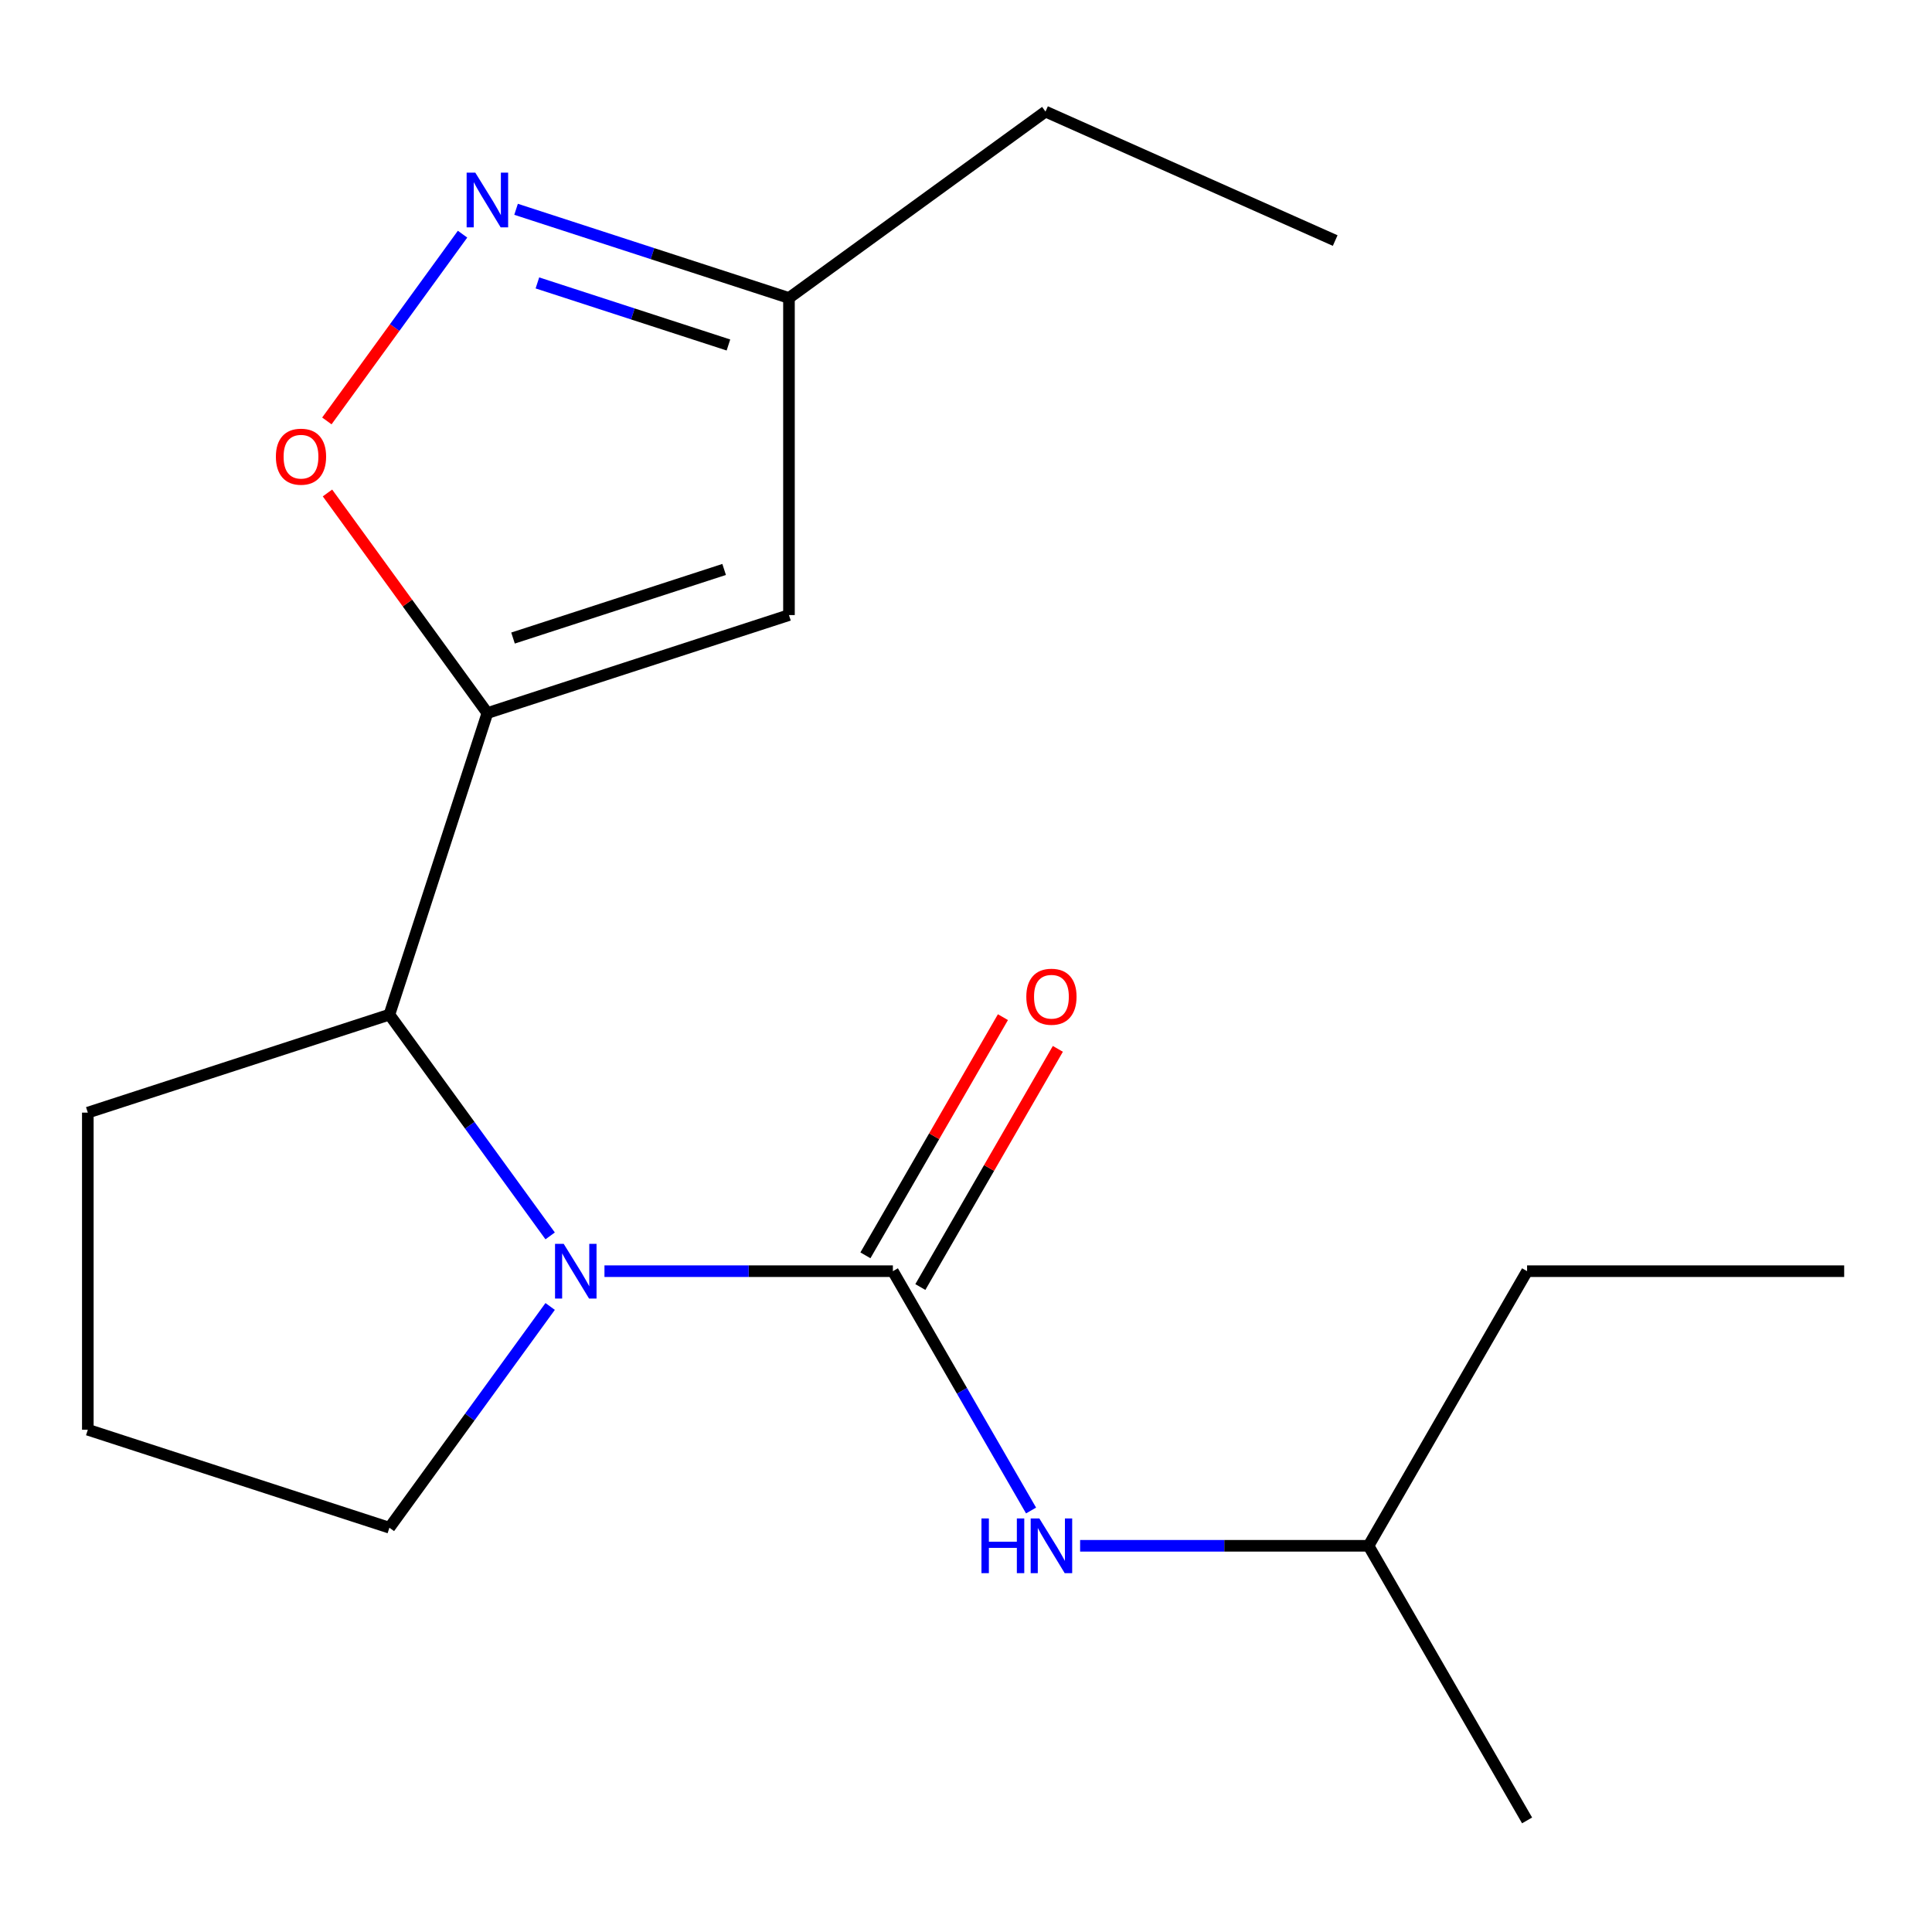 <?xml version='1.0' encoding='iso-8859-1'?>
<svg version='1.1' baseProfile='full'
              xmlns='http://www.w3.org/2000/svg'
                      xmlns:rdkit='http://www.rdkit.org/xml'
                      xmlns:xlink='http://www.w3.org/1999/xlink'
                  xml:space='preserve'
width='1000px' height='1000px' viewBox='0 0 1000 1000'>
<!-- END OF HEADER -->
<rect style='opacity:1.0;fill:#FFFFFF;stroke:none' width='1000' height='1000' x='0' y='0'> </rect>
<path class='bond-0' d='M 462.155,657.961 L 387.512,657.961' style='fill:none;fill-rule:evenodd;stroke:#000000;stroke-width:6px;stroke-linecap:butt;stroke-linejoin:miter;stroke-opacity:1' />
<path class='bond-0' d='M 387.512,657.961 L 312.868,657.961' style='fill:none;fill-rule:evenodd;stroke:#0000FF;stroke-width:6px;stroke-linecap:butt;stroke-linejoin:miter;stroke-opacity:1' />
<path class='bond-6' d='M 462.155,657.961 L 497.915,719.9' style='fill:none;fill-rule:evenodd;stroke:#000000;stroke-width:6px;stroke-linecap:butt;stroke-linejoin:miter;stroke-opacity:1' />
<path class='bond-6' d='M 497.915,719.9 L 533.676,781.839' style='fill:none;fill-rule:evenodd;stroke:#0000FF;stroke-width:6px;stroke-linecap:butt;stroke-linejoin:miter;stroke-opacity:1' />
<path class='bond-8' d='M 476.369,666.167 L 511.956,604.529' style='fill:none;fill-rule:evenodd;stroke:#000000;stroke-width:6px;stroke-linecap:butt;stroke-linejoin:miter;stroke-opacity:1' />
<path class='bond-8' d='M 511.956,604.529 L 547.543,542.89' style='fill:none;fill-rule:evenodd;stroke:#FF0000;stroke-width:6px;stroke-linecap:butt;stroke-linejoin:miter;stroke-opacity:1' />
<path class='bond-8' d='M 447.941,649.754 L 483.528,588.116' style='fill:none;fill-rule:evenodd;stroke:#000000;stroke-width:6px;stroke-linecap:butt;stroke-linejoin:miter;stroke-opacity:1' />
<path class='bond-8' d='M 483.528,588.116 L 519.115,526.477' style='fill:none;fill-rule:evenodd;stroke:#FF0000;stroke-width:6px;stroke-linecap:butt;stroke-linejoin:miter;stroke-opacity:1' />
<path class='bond-3' d='M 284.756,639.698 L 243.154,582.437' style='fill:none;fill-rule:evenodd;stroke:#0000FF;stroke-width:6px;stroke-linecap:butt;stroke-linejoin:miter;stroke-opacity:1' />
<path class='bond-3' d='M 243.154,582.437 L 201.552,525.177' style='fill:none;fill-rule:evenodd;stroke:#000000;stroke-width:6px;stroke-linecap:butt;stroke-linejoin:miter;stroke-opacity:1' />
<path class='bond-9' d='M 284.756,676.224 L 243.154,733.485' style='fill:none;fill-rule:evenodd;stroke:#0000FF;stroke-width:6px;stroke-linecap:butt;stroke-linejoin:miter;stroke-opacity:1' />
<path class='bond-9' d='M 243.154,733.485 L 201.552,790.745' style='fill:none;fill-rule:evenodd;stroke:#000000;stroke-width:6px;stroke-linecap:butt;stroke-linejoin:miter;stroke-opacity:1' />
<path class='bond-1' d='M 252.271,369.08 L 201.552,525.177' style='fill:none;fill-rule:evenodd;stroke:#000000;stroke-width:6px;stroke-linecap:butt;stroke-linejoin:miter;stroke-opacity:1' />
<path class='bond-2' d='M 252.271,369.08 L 210.886,312.119' style='fill:none;fill-rule:evenodd;stroke:#000000;stroke-width:6px;stroke-linecap:butt;stroke-linejoin:miter;stroke-opacity:1' />
<path class='bond-2' d='M 210.886,312.119 L 169.502,255.159' style='fill:none;fill-rule:evenodd;stroke:#FF0000;stroke-width:6px;stroke-linecap:butt;stroke-linejoin:miter;stroke-opacity:1' />
<path class='bond-4' d='M 252.271,369.08 L 408.368,318.361' style='fill:none;fill-rule:evenodd;stroke:#000000;stroke-width:6px;stroke-linecap:butt;stroke-linejoin:miter;stroke-opacity:1' />
<path class='bond-4' d='M 265.541,330.253 L 374.809,294.749' style='fill:none;fill-rule:evenodd;stroke:#000000;stroke-width:6px;stroke-linecap:butt;stroke-linejoin:miter;stroke-opacity:1' />
<path class='bond-5' d='M 169.183,217.872 L 204.299,169.539' style='fill:none;fill-rule:evenodd;stroke:#FF0000;stroke-width:6px;stroke-linecap:butt;stroke-linejoin:miter;stroke-opacity:1' />
<path class='bond-5' d='M 204.299,169.539 L 239.415,121.206' style='fill:none;fill-rule:evenodd;stroke:#0000FF;stroke-width:6px;stroke-linecap:butt;stroke-linejoin:miter;stroke-opacity:1' />
<path class='bond-10' d='M 201.552,525.177 L 45.455,575.896' style='fill:none;fill-rule:evenodd;stroke:#000000;stroke-width:6px;stroke-linecap:butt;stroke-linejoin:miter;stroke-opacity:1' />
<path class='bond-7' d='M 408.368,318.361 L 408.368,154.231' style='fill:none;fill-rule:evenodd;stroke:#000000;stroke-width:6px;stroke-linecap:butt;stroke-linejoin:miter;stroke-opacity:1' />
<path class='bond-19' d='M 267.114,108.334 L 337.741,131.283' style='fill:none;fill-rule:evenodd;stroke:#0000FF;stroke-width:6px;stroke-linecap:butt;stroke-linejoin:miter;stroke-opacity:1' />
<path class='bond-19' d='M 337.741,131.283 L 408.368,154.231' style='fill:none;fill-rule:evenodd;stroke:#000000;stroke-width:6px;stroke-linecap:butt;stroke-linejoin:miter;stroke-opacity:1' />
<path class='bond-19' d='M 278.158,146.438 L 327.597,162.502' style='fill:none;fill-rule:evenodd;stroke:#0000FF;stroke-width:6px;stroke-linecap:butt;stroke-linejoin:miter;stroke-opacity:1' />
<path class='bond-19' d='M 327.597,162.502 L 377.036,178.566' style='fill:none;fill-rule:evenodd;stroke:#000000;stroke-width:6px;stroke-linecap:butt;stroke-linejoin:miter;stroke-opacity:1' />
<path class='bond-11' d='M 559.063,800.102 L 633.707,800.102' style='fill:none;fill-rule:evenodd;stroke:#0000FF;stroke-width:6px;stroke-linecap:butt;stroke-linejoin:miter;stroke-opacity:1' />
<path class='bond-11' d='M 633.707,800.102 L 708.35,800.102' style='fill:none;fill-rule:evenodd;stroke:#000000;stroke-width:6px;stroke-linecap:butt;stroke-linejoin:miter;stroke-opacity:1' />
<path class='bond-13' d='M 408.368,154.231 L 541.152,57.757' style='fill:none;fill-rule:evenodd;stroke:#000000;stroke-width:6px;stroke-linecap:butt;stroke-linejoin:miter;stroke-opacity:1' />
<path class='bond-12' d='M 201.552,790.745 L 45.455,740.026' style='fill:none;fill-rule:evenodd;stroke:#000000;stroke-width:6px;stroke-linecap:butt;stroke-linejoin:miter;stroke-opacity:1' />
<path class='bond-18' d='M 45.455,575.896 L 45.455,740.026' style='fill:none;fill-rule:evenodd;stroke:#000000;stroke-width:6px;stroke-linecap:butt;stroke-linejoin:miter;stroke-opacity:1' />
<path class='bond-14' d='M 708.35,800.102 L 790.415,657.961' style='fill:none;fill-rule:evenodd;stroke:#000000;stroke-width:6px;stroke-linecap:butt;stroke-linejoin:miter;stroke-opacity:1' />
<path class='bond-15' d='M 708.35,800.102 L 790.415,942.243' style='fill:none;fill-rule:evenodd;stroke:#000000;stroke-width:6px;stroke-linecap:butt;stroke-linejoin:miter;stroke-opacity:1' />
<path class='bond-16' d='M 541.152,57.757 L 691.092,124.515' style='fill:none;fill-rule:evenodd;stroke:#000000;stroke-width:6px;stroke-linecap:butt;stroke-linejoin:miter;stroke-opacity:1' />
<path class='bond-17' d='M 790.415,657.961 L 954.545,657.961' style='fill:none;fill-rule:evenodd;stroke:#000000;stroke-width:6px;stroke-linecap:butt;stroke-linejoin:miter;stroke-opacity:1' />
<path  class='atom-1' d='M 291.765 643.801
L 301.045 658.801
Q 301.965 660.281, 303.445 662.961
Q 304.925 665.641, 305.005 665.801
L 305.005 643.801
L 308.765 643.801
L 308.765 672.121
L 304.885 672.121
L 294.925 655.721
Q 293.765 653.801, 292.525 651.601
Q 291.325 649.401, 290.965 648.721
L 290.965 672.121
L 287.285 672.121
L 287.285 643.801
L 291.765 643.801
' fill='#0000FF'/>
<path  class='atom-3' d='M 142.797 236.376
Q 142.797 229.576, 146.157 225.776
Q 149.517 221.976, 155.797 221.976
Q 162.077 221.976, 165.437 225.776
Q 168.797 229.576, 168.797 236.376
Q 168.797 243.256, 165.397 247.176
Q 161.997 251.056, 155.797 251.056
Q 149.557 251.056, 146.157 247.176
Q 142.797 243.296, 142.797 236.376
M 155.797 247.856
Q 160.117 247.856, 162.437 244.976
Q 164.797 242.056, 164.797 236.376
Q 164.797 230.816, 162.437 228.016
Q 160.117 225.176, 155.797 225.176
Q 151.477 225.176, 149.117 227.976
Q 146.797 230.776, 146.797 236.376
Q 146.797 242.096, 149.117 244.976
Q 151.477 247.856, 155.797 247.856
' fill='#FF0000'/>
<path  class='atom-6' d='M 246.011 89.352
L 255.291 104.352
Q 256.211 105.832, 257.691 108.512
Q 259.171 111.192, 259.251 111.352
L 259.251 89.352
L 263.011 89.352
L 263.011 117.672
L 259.131 117.672
L 249.171 101.272
Q 248.011 99.352, 246.771 97.152
Q 245.571 94.952, 245.211 94.272
L 245.211 117.672
L 241.531 117.672
L 241.531 89.352
L 246.011 89.352
' fill='#0000FF'/>
<path  class='atom-7' d='M 508 785.942
L 511.84 785.942
L 511.84 797.982
L 526.32 797.982
L 526.32 785.942
L 530.16 785.942
L 530.16 814.262
L 526.32 814.262
L 526.32 801.182
L 511.84 801.182
L 511.84 814.262
L 508 814.262
L 508 785.942
' fill='#0000FF'/>
<path  class='atom-7' d='M 537.96 785.942
L 547.24 800.942
Q 548.16 802.422, 549.64 805.102
Q 551.12 807.782, 551.2 807.942
L 551.2 785.942
L 554.96 785.942
L 554.96 814.262
L 551.08 814.262
L 541.12 797.862
Q 539.96 795.942, 538.72 793.742
Q 537.52 791.542, 537.16 790.862
L 537.16 814.262
L 533.48 814.262
L 533.48 785.942
L 537.96 785.942
' fill='#0000FF'/>
<path  class='atom-9' d='M 531.22 515.9
Q 531.22 509.1, 534.58 505.3
Q 537.94 501.5, 544.22 501.5
Q 550.5 501.5, 553.86 505.3
Q 557.22 509.1, 557.22 515.9
Q 557.22 522.78, 553.82 526.7
Q 550.42 530.58, 544.22 530.58
Q 537.98 530.58, 534.58 526.7
Q 531.22 522.82, 531.22 515.9
M 544.22 527.38
Q 548.54 527.38, 550.86 524.5
Q 553.22 521.58, 553.22 515.9
Q 553.22 510.34, 550.86 507.54
Q 548.54 504.7, 544.22 504.7
Q 539.9 504.7, 537.54 507.5
Q 535.22 510.3, 535.22 515.9
Q 535.22 521.62, 537.54 524.5
Q 539.9 527.38, 544.22 527.38
' fill='#FF0000'/>
</svg>
